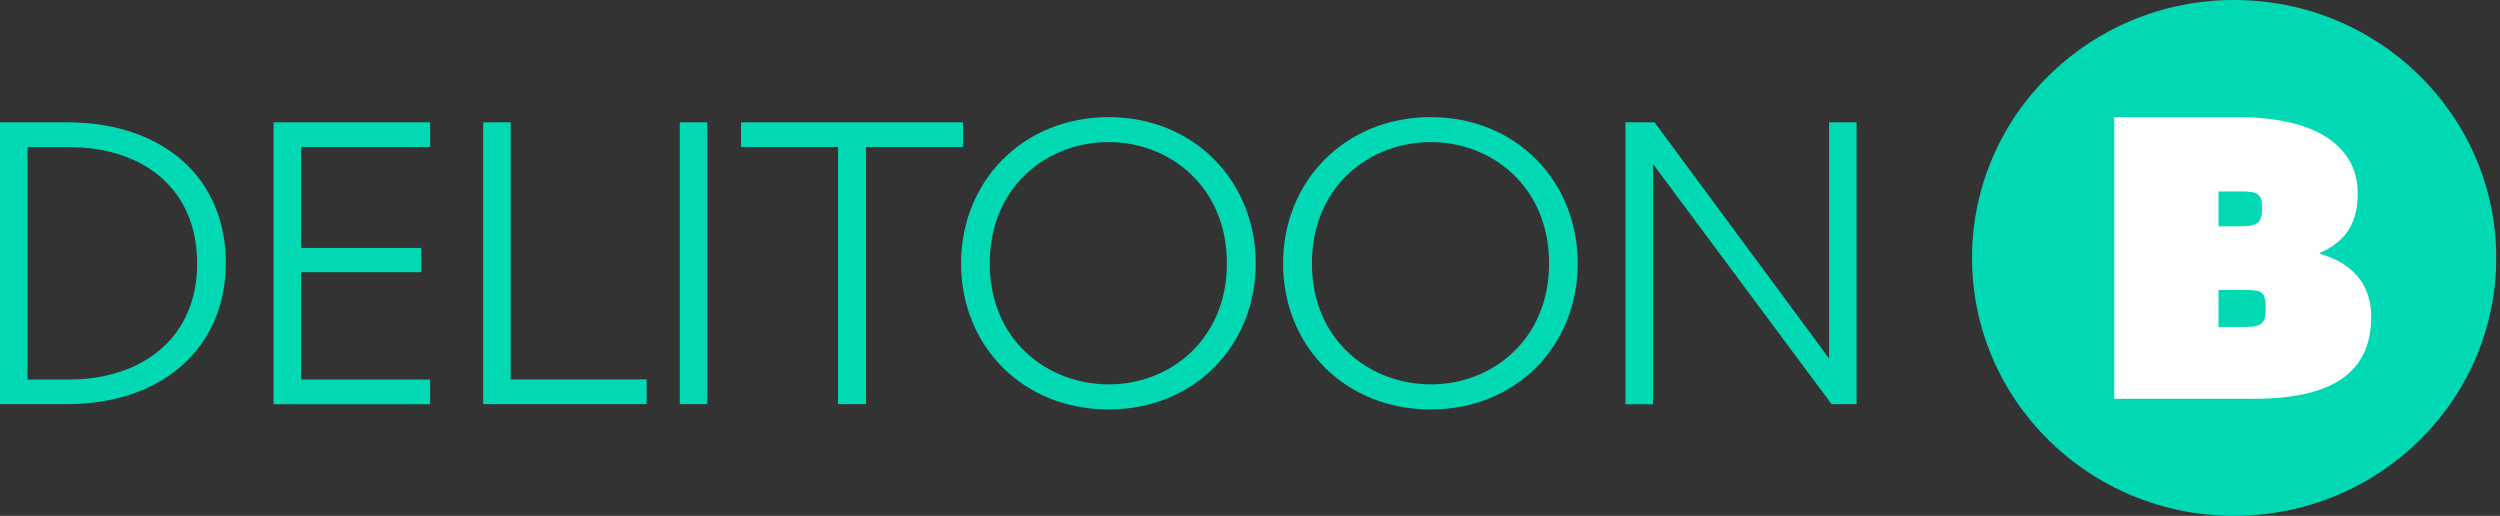 <svg width="126" height="26" fill="none" xmlns="http://www.w3.org/2000/svg">
    <rect width="100%" height="100%" fill="#333333" stroke="none"/>
    <path d="M11.381 13.256c0 4.302-3.244 7.112-7.992 7.112H0V6.166h3.382c4.878 0 8 2.83 8 7.09zM1.387 19.13h2.06c3.75 0 6.49-2.119 6.49-5.845 0-3.784-2.732-5.868-6.447-5.868H1.387V19.13zM13.788 6.166h7.89V7.41h-6.503v5.085h6.056v1.223h-6.056v5.412h6.504v1.245h-7.891V6.165zM24.353 6.166h1.387v12.957h6.85v1.245h-8.237V6.166zM34.26 6.166h1.387v14.202H34.26V6.166zM42.238 7.41h-4.892V6.166h11.193V7.41h-4.892v12.958h-1.41V7.41zM48.438 13.277c0-4.167 3.143-7.374 7.443-7.374 4.285 0 7.407 3.214 7.407 7.374 0 4.168-3.122 7.36-7.407 7.36-4.307 0-7.443-3.17-7.443-7.36zm13.398 0c0-3.861-2.877-6.116-5.955-6.116-3.122 0-5.998 2.255-5.998 6.116 0 3.883 2.92 6.095 5.998 6.095 3.078.007 5.955-2.254 5.955-6.095zM64.668 13.277c0-4.167 3.144-7.374 7.443-7.374 4.285 0 7.407 3.214 7.407 7.374 0 4.168-3.121 7.36-7.407 7.36-4.3 0-7.443-3.17-7.443-7.36zm13.405 0c0-3.861-2.876-6.116-5.954-6.116-3.122 0-5.998 2.255-5.998 6.116 0 3.883 2.92 6.095 5.998 6.095 3.078.007 5.954-2.254 5.954-6.095zM93.573 20.368H92.31L83.332 8.292h-.021v12.083h-1.388V6.165h1.467l8.773 11.87h.022V6.165h1.387v14.203zM112.6 26c7.296 0 13.21-5.82 13.21-13S119.896 0 112.6 0c-7.295 0-13.21 5.82-13.21 13s5.915 13 13.21 13z" fill="#00D9B3"/>
    <path d="M116.922 12.751v.043c1.85.519 2.587 1.735 2.587 3.164 0 2.518-1.547 4.14-5.897 4.14h-7.053V5.902h6.193c4.509 0 6.077 1.842 6.077 3.811.008 1.323-.433 2.383-1.907 3.037zm-5.109-1.344h1.134c.882 0 1.062-.242 1.062-.91 0-.74-.209-.847-1.084-.847h-1.112v1.757zm0 5.07h1.409c.831 0 .968-.262.968-.931 0-.782-.137-.932-.968-.932h-1.409v1.864z" fill="#fff"/>
</svg>
